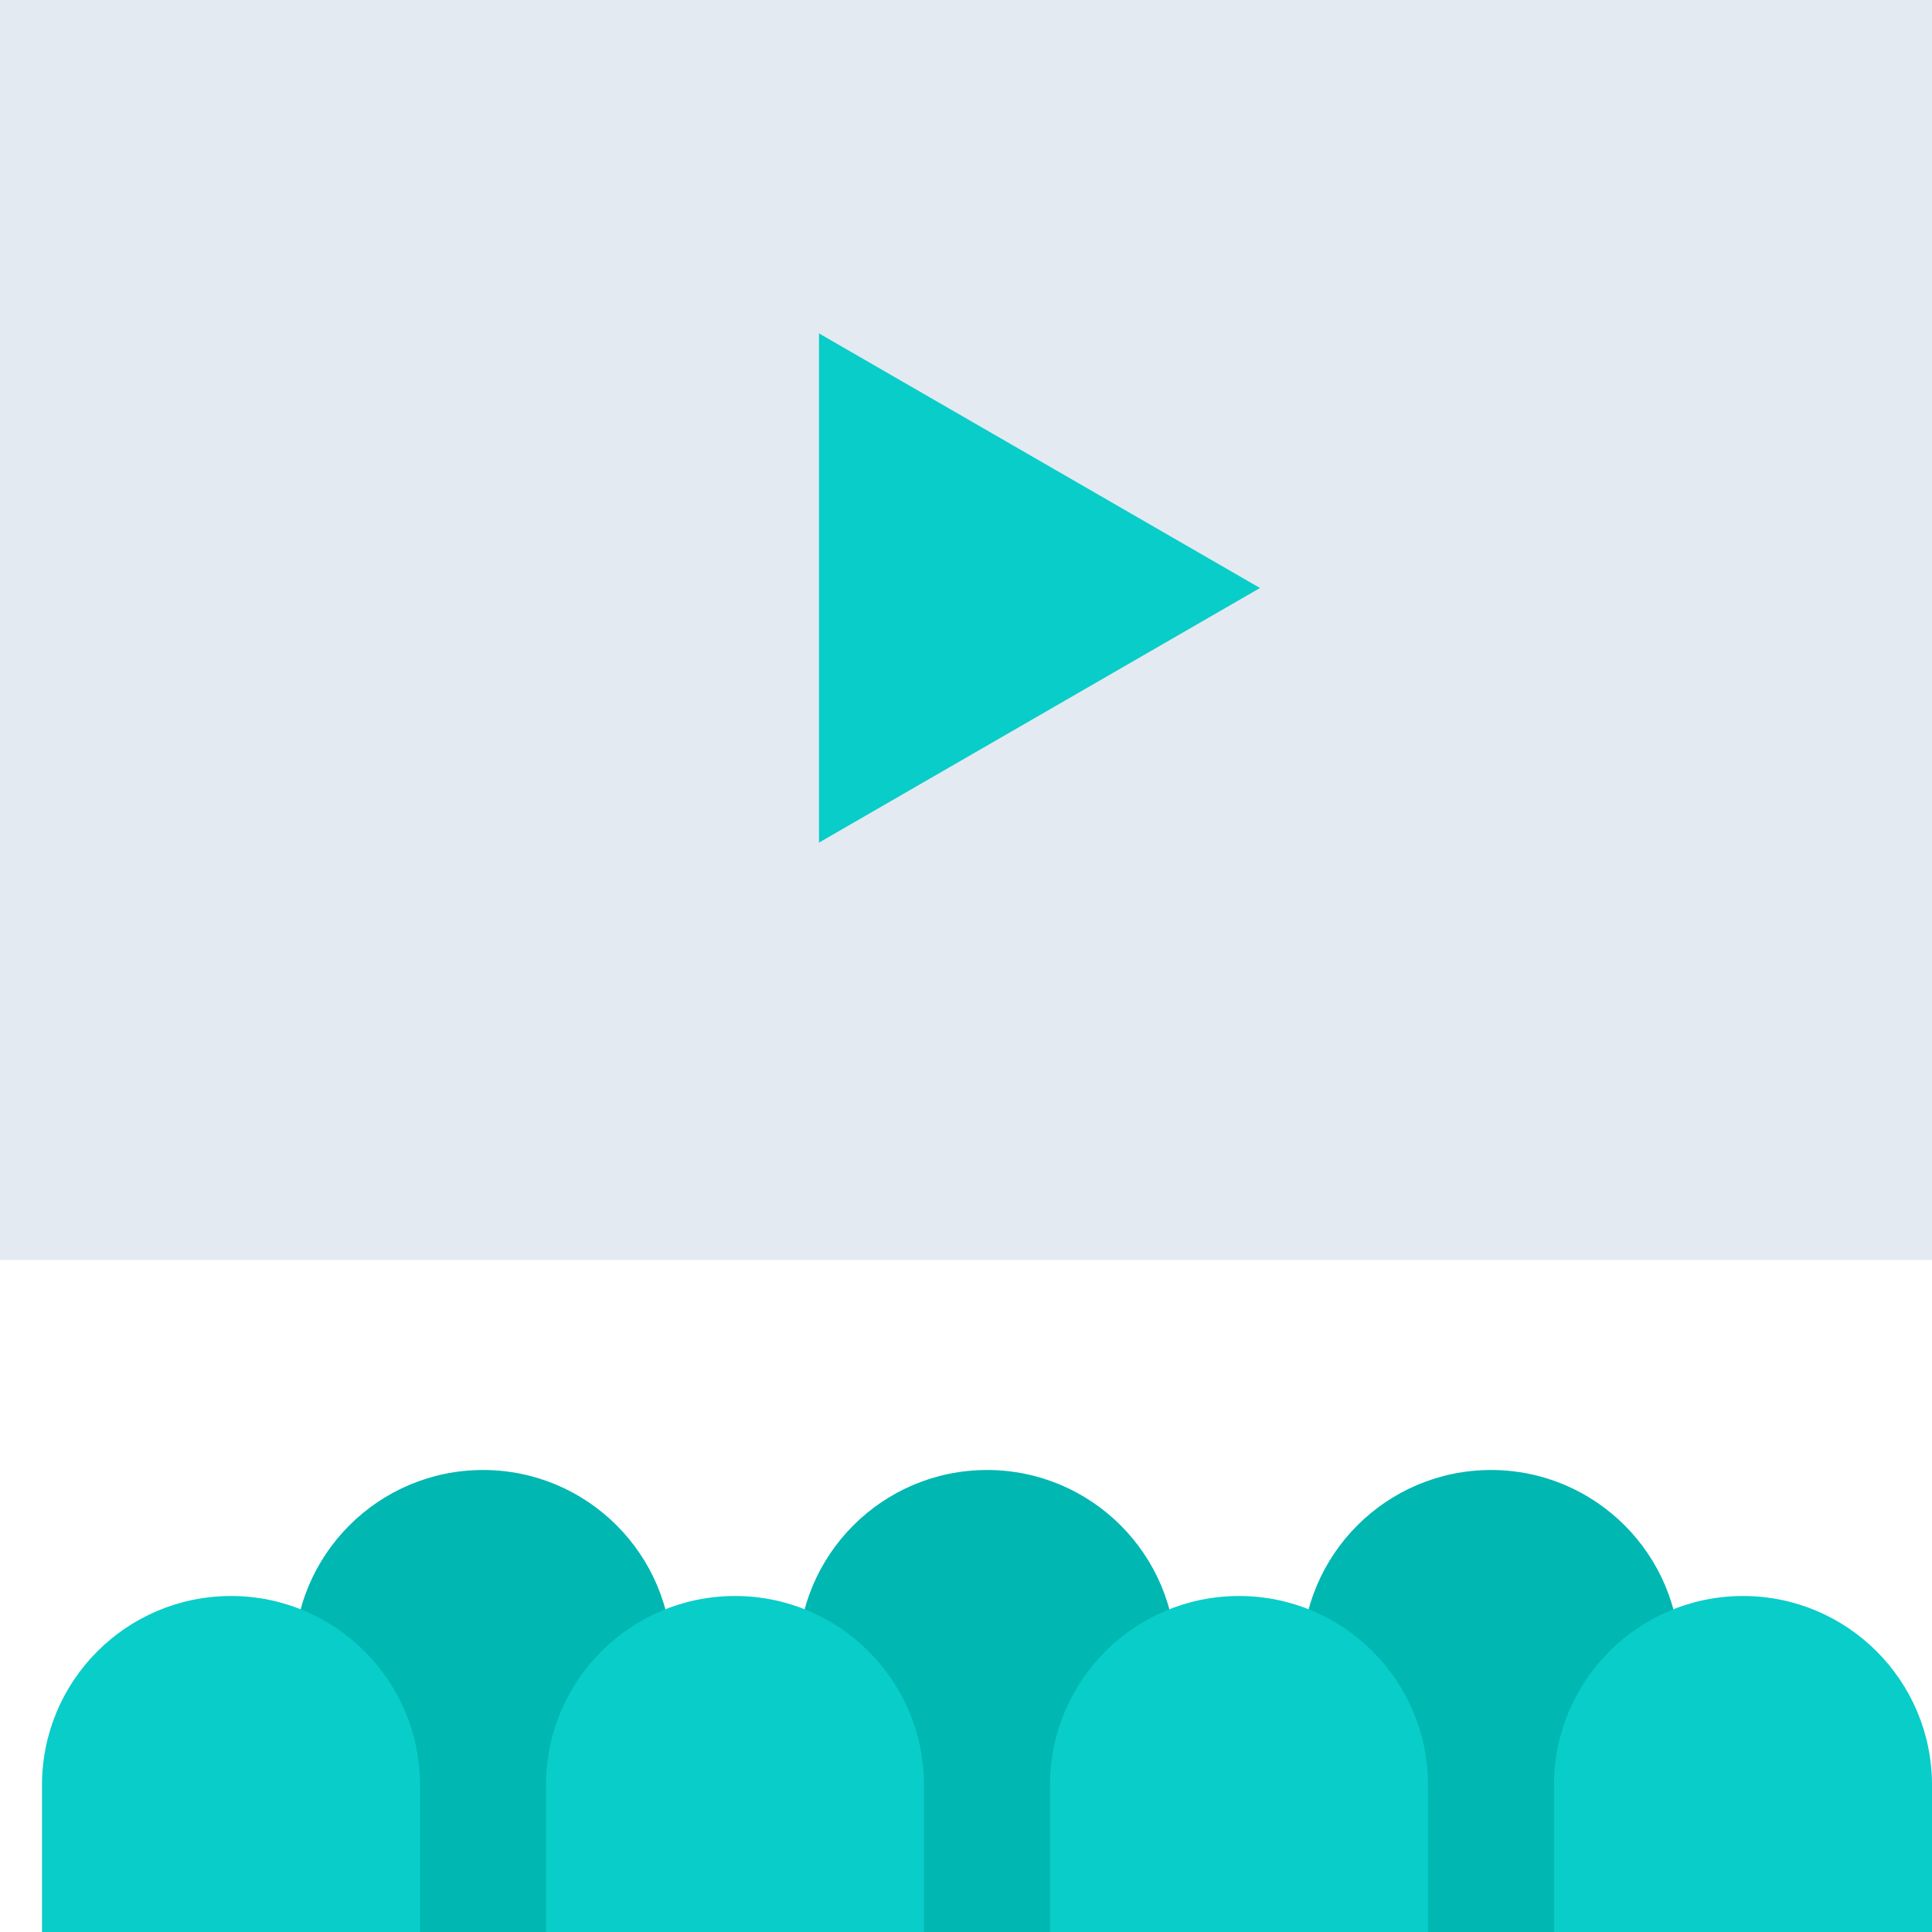 <?xml version="1.0" encoding="UTF-8"?>
<svg viewBox="0 0 46 46" xmlns="http://www.w3.org/2000/svg">
<rect width="46" height="30" fill="#E4EAF2"/>
<path d="m30 14-10.5 6.062v-12.124l10.5 6.062z" fill="#09CDC8"/>
<path d="m7 39.5c0-2.485 2.015-4.5 4.5-4.5 2.485 0 4.5 2.015 4.5 4.5v6.5h-9v-6.5z" fill="#00B7B2"/>
<path d="m19 39.5c0-2.485 2.015-4.5 4.5-4.5s4.5 2.015 4.5 4.5v6.5h-9v-6.5z" fill="#00B7B2"/>
<path d="m31 39.5c0-2.485 2.015-4.5 4.5-4.5s4.5 2.015 4.5 4.5v6.5h-9v-6.5z" fill="#00B7B2"/>
<path d="m1 42.5c0-2.485 2.015-4.5 4.5-4.5s4.5 2.015 4.5 4.5v3.5h-9v-3.5z" fill="#09CDC8"/>
<path d="m13 42.5c0-2.485 2.015-4.5 4.5-4.5s4.5 2.015 4.5 4.5v3.5h-9v-3.5z" fill="#09CDC8"/>
<path d="m25 42.5c0-2.485 2.015-4.5 4.5-4.5s4.5 2.015 4.5 4.5v3.5h-9v-3.5z" fill="#09CDC8"/>
<path d="m37 42.5c0-2.485 2.015-4.5 4.5-4.5s4.5 2.015 4.5 4.5v3.5h-9v-3.5z" fill="#09CDC8"/>
</svg>
